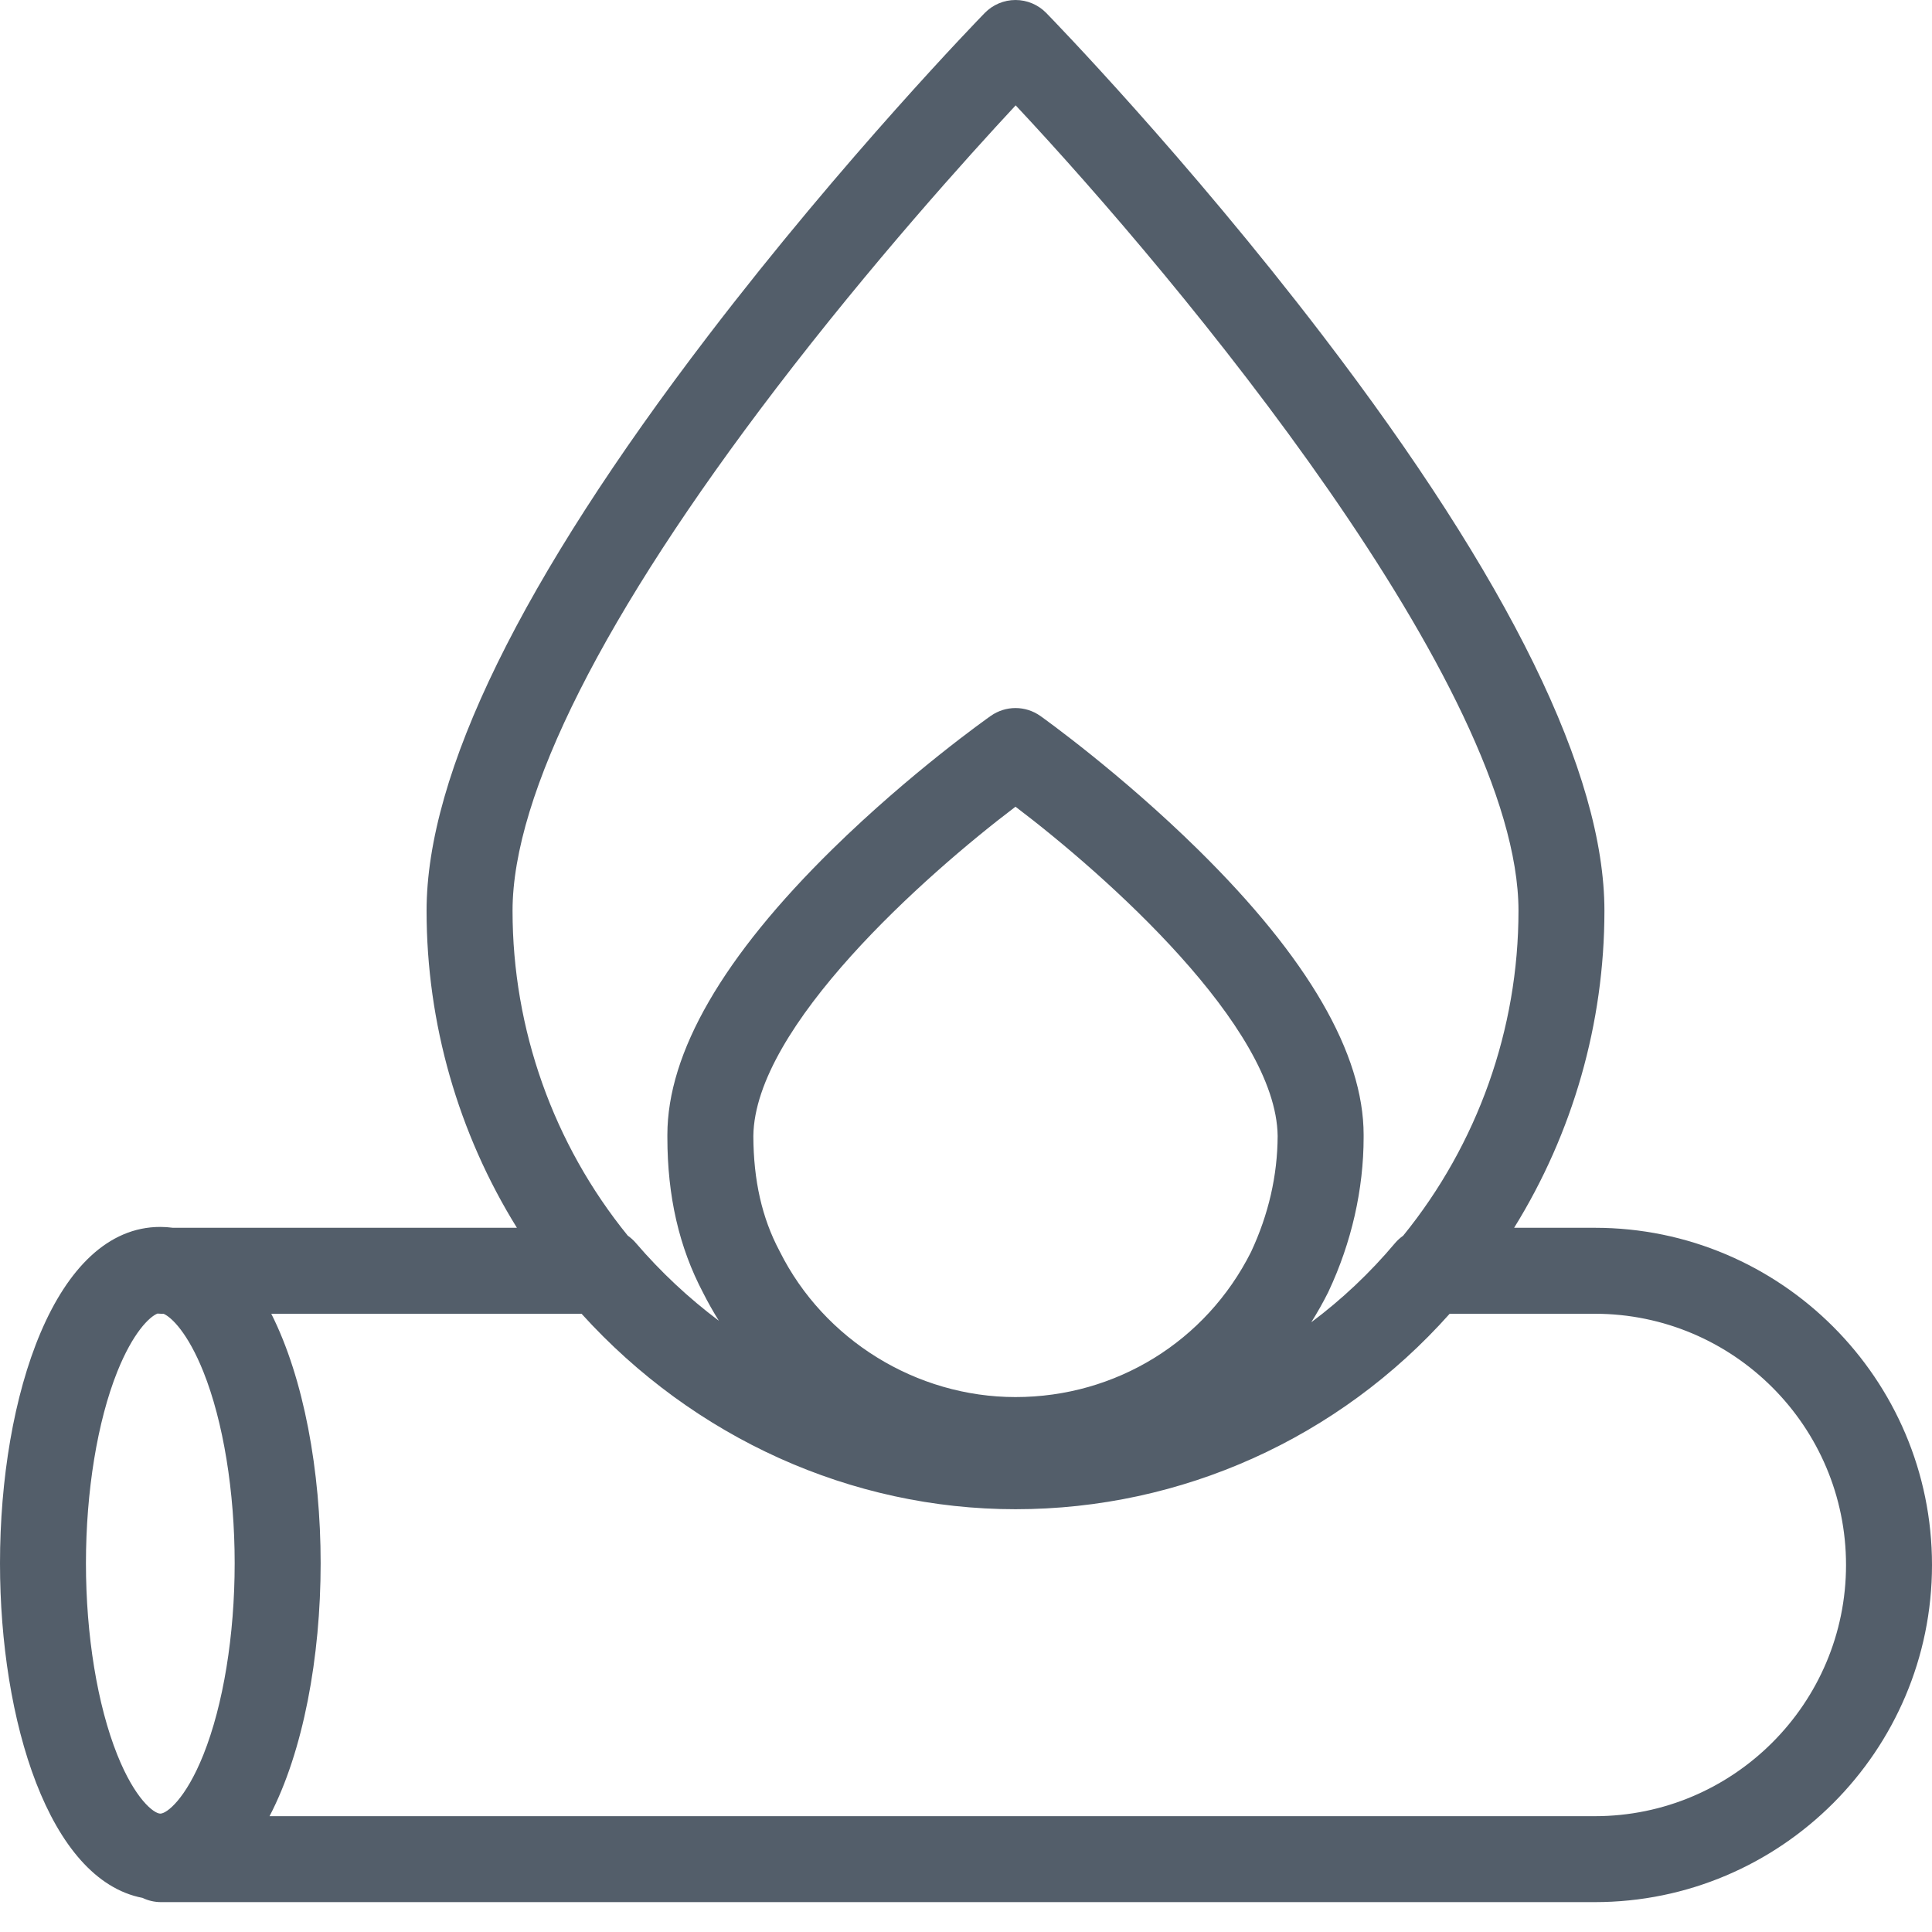 <svg width="58" height="58" viewBox="0 0 58 58" fill="none" xmlns="http://www.w3.org/2000/svg">
<path d="M4.279 56.976C4.447 57.057 4.635 57.103 4.835 57.103H47.878C53.459 57.103 58 52.562 58 46.981C58 41.4 53.459 36.859 47.878 36.859H45.455C47.216 34.018 48.166 30.722 48.166 27.342C48.166 23.223 45.32 17.412 39.706 10.07C35.609 4.712 31.58 0.564 31.41 0.39C31.167 0.141 30.834 6.10352e-05 30.486 6.10352e-05C30.138 6.10352e-05 29.805 0.141 29.562 0.39C29.393 0.564 25.364 4.712 21.266 10.07C15.652 17.412 12.806 23.223 12.806 27.342C12.806 30.721 13.756 34.018 15.518 36.859H5.191C5.067 36.843 4.941 36.833 4.813 36.833C1.653 36.833 0 41.913 0 46.93C0 51.656 1.467 56.437 4.279 56.976ZM55.419 46.981C55.419 51.139 52.036 54.523 47.878 54.523H8.092C9.106 52.577 9.626 49.744 9.626 46.93C9.626 44.165 9.123 41.382 8.144 39.44H17.459C20.843 43.176 25.562 45.308 30.486 45.308C35.475 45.308 40.198 43.173 43.52 39.44H47.878C52.036 39.44 55.419 42.823 55.419 46.981ZM30.486 24.218C33.21 26.282 38.316 30.823 38.356 34.103C38.351 35.29 38.083 36.462 37.556 37.586C36.206 40.272 33.499 41.941 30.486 41.941C27.514 41.941 24.736 40.226 23.41 37.572C23.405 37.563 23.401 37.554 23.396 37.545C22.875 36.562 22.621 35.436 22.616 34.105C22.653 30.825 27.762 26.282 30.486 24.218ZM23.301 11.658C26.165 7.91 29.059 4.702 30.491 3.163C35.439 8.443 45.586 20.651 45.586 27.342C45.586 30.895 44.361 34.342 42.124 37.097C42.035 37.16 41.952 37.234 41.88 37.319C41.126 38.216 40.281 39.011 39.365 39.696C39.546 39.407 39.716 39.108 39.871 38.798C39.875 38.789 39.88 38.779 39.884 38.77C40.573 37.306 40.937 35.705 40.937 34.141C40.937 34.132 40.937 34.122 40.937 34.113C40.937 34.098 40.937 34.084 40.937 34.07C40.937 31.634 39.267 28.753 35.972 25.51C33.635 23.21 31.331 21.564 31.234 21.495C31.01 21.336 30.748 21.256 30.486 21.256C30.226 21.256 29.967 21.335 29.744 21.491C29.647 21.559 27.341 23.188 25.002 25.481C21.706 28.713 20.035 31.603 20.035 34.07C20.035 34.085 20.035 34.099 20.035 34.115C20.035 34.123 20.035 34.133 20.035 34.141C20.035 35.914 20.386 37.442 21.108 38.811C21.253 39.1 21.412 39.379 21.581 39.65C20.678 38.973 19.839 38.19 19.084 37.31C19.014 37.228 18.933 37.157 18.847 37.096C16.613 34.347 15.387 30.898 15.387 27.342C15.387 23.857 18.123 18.433 23.301 11.658ZM3.52 41.182C3.99 40.008 4.484 39.532 4.727 39.434C4.763 39.437 4.799 39.44 4.835 39.44H4.91C5.157 39.548 5.643 40.027 6.106 41.182C6.703 42.675 7.045 44.77 7.045 46.93C7.045 49.09 6.703 51.185 6.106 52.678C5.571 54.014 5.004 54.446 4.813 54.446C4.622 54.446 4.054 54.014 3.52 52.678C2.923 51.185 2.58 49.09 2.58 46.93C2.581 44.77 2.923 42.675 3.52 41.182Z" fill="#535E6A"/>
</svg>
